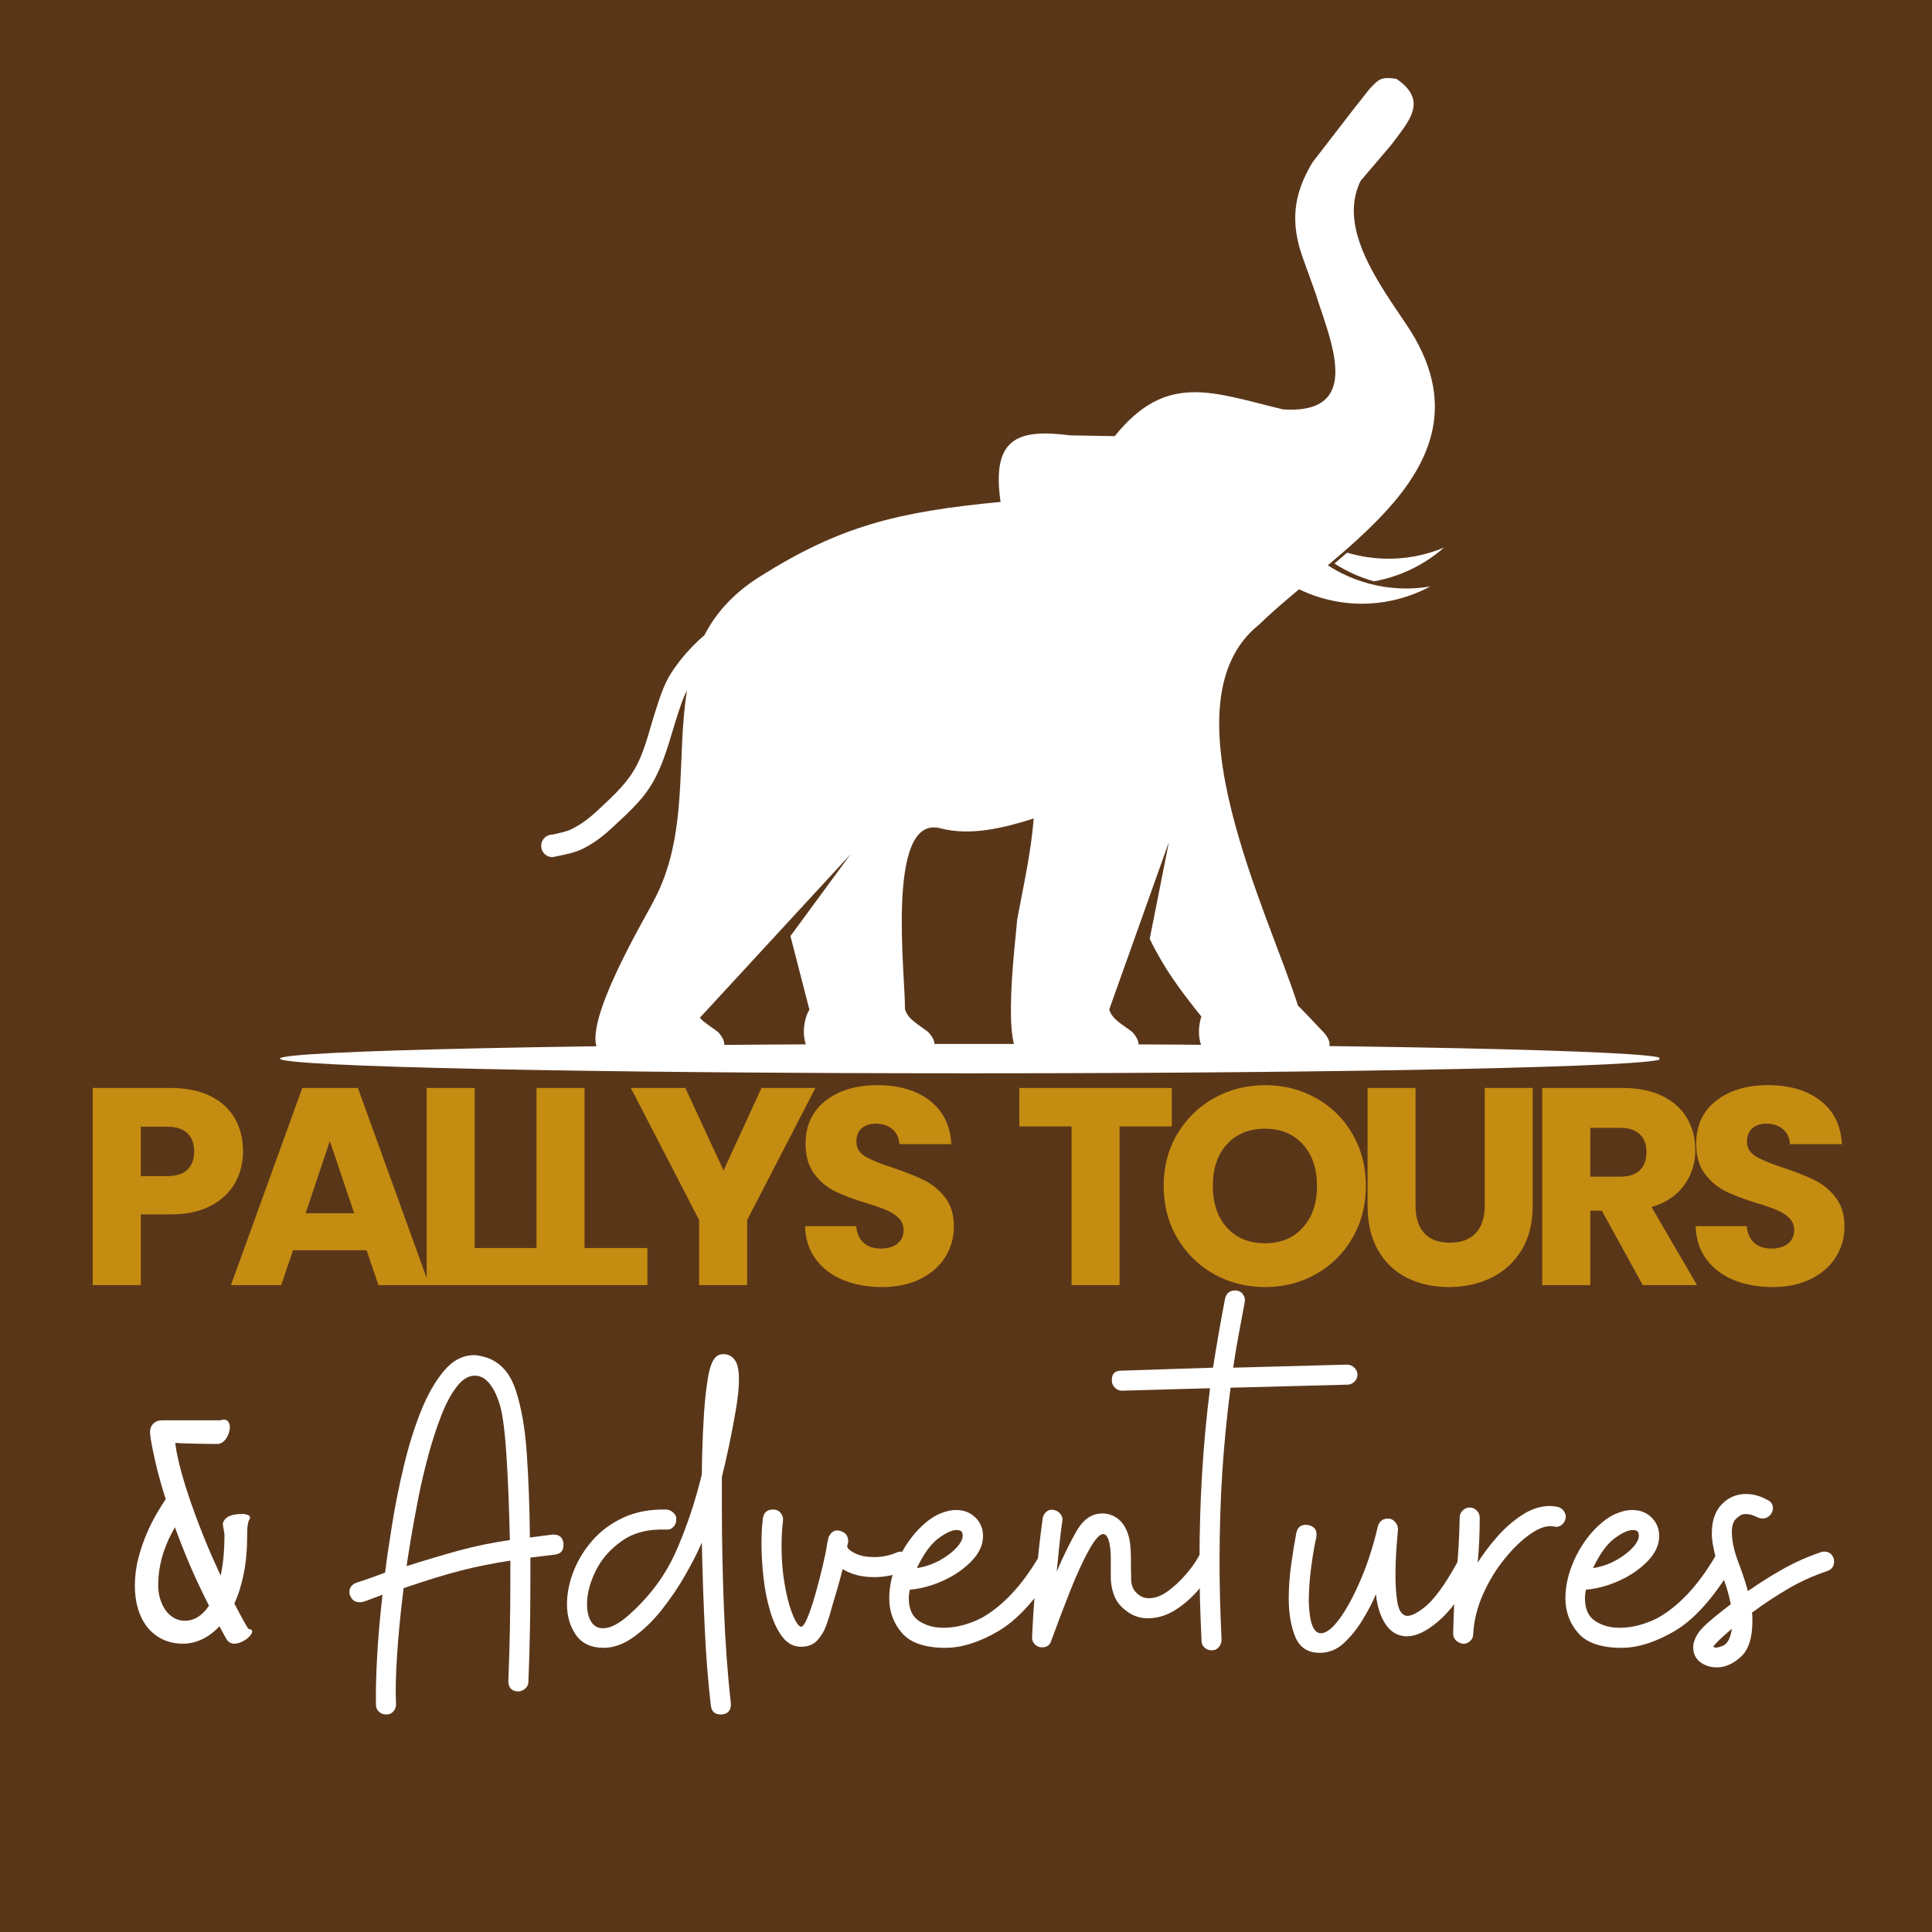 <?xml version="1.0" encoding="UTF-8"?> <svg xmlns="http://www.w3.org/2000/svg" xmlns:xlink="http://www.w3.org/1999/xlink" width="120" zoomAndPan="magnify" viewBox="0 0 375 375" height="120" preserveAspectRatio="xMidYMid meet" version="1.0"><defs><g></g><clipPath id="f36162a376"><path d="M 105 15.047 L 281 15.047 L 281 206 L 105 206 Z M 105 15.047 " clip-rule="nonzero"></path></clipPath><clipPath id="eb69674ce6"><path d="M 54.34 202.535 L 322.09 202.535 L 322.09 208.328 L 54.34 208.328 Z M 54.34 202.535 " clip-rule="nonzero"></path></clipPath><clipPath id="6bd74e8bce"><rect x="0" width="346" y="0" height="78"></rect></clipPath><clipPath id="38ea2b4afd"><path d="M 0.16 96 L 1 96 L 1 97 L 0.16 97 Z M 0.16 96 " clip-rule="nonzero"></path></clipPath><clipPath id="7a711ef533"><rect x="0" width="309" y="0" height="137"></rect></clipPath><clipPath id="43ab3a28bc"><rect x="0" width="60" y="0" height="83"></rect></clipPath></defs><rect x="-37.5" width="450" fill="#ffffff" y="-37.5" height="450" fill-opacity="1"></rect><rect x="-37.5" width="450" fill="#5a3619" y="-37.5" height="450" fill-opacity="1"></rect><g clip-path="url(#f36162a376)"><path fill="#ffffff" d="M 268.762 15.18 L 268.762 29.621 L 264.098 35.094 C 260.742 41.934 264.309 49.594 268.762 56.641 L 268.762 99.5 C 265.449 103.086 261.602 106.469 257.727 109.73 C 261.051 111.879 264.812 113.316 268.762 113.914 L 268.762 116.828 C 262.98 117.758 257.199 116.82 252.148 114.375 C 249.352 116.715 246.672 119.008 244.32 121.289 C 225.605 136.34 246.285 177.266 251.938 195.203 C 252.043 195.203 256.844 200.312 256.895 200.355 C 263.355 207.629 241.27 205.316 235.66 204.957 C 232.691 204.77 232.188 200.285 233.184 197.305 C 229.098 192.223 226.004 188.074 223.16 182.234 C 224.402 175.969 225.641 169.707 226.883 163.441 C 223.023 174.273 219.16 185.109 215.301 195.941 C 215.859 197.945 218.129 198.973 219.82 200.355 C 226.281 207.629 204.195 205.316 198.586 204.957 C 194.273 204.684 197.098 182.867 197.43 178.508 C 198.648 171.969 200.113 165.504 200.645 158.871 C 194.867 160.688 188.453 162.316 182.523 160.773 C 171.816 157.988 175.773 189.66 175.648 195.805 C 176.145 197.898 178.477 198.941 180.207 200.355 C 186.668 207.629 164.582 205.316 158.973 204.957 C 155.516 204.738 155.398 198.695 157.105 195.98 C 155.879 191.219 154.652 186.457 153.426 181.691 C 157.316 176.398 161.203 171.105 165.094 165.812 C 155.34 176.395 145.582 186.977 135.828 197.559 C 136.797 198.613 138.238 199.402 139.41 200.355 C 145.871 207.629 123.785 205.316 118.172 204.957 C 109.406 204.398 125.496 177.746 126.832 174.953 C 133.801 162.082 131.195 147.141 133.344 134.039 C 132.551 135.543 132.027 137.18 131.5 138.805 C 130.008 143.41 128.941 148.191 126.43 152.328 C 124.395 155.684 121.344 158.309 118.469 160.977 C 116.887 162.445 115.117 163.746 113.184 164.711 C 111.328 165.637 109.262 165.938 107.23 166.371 C 106.02 166.371 105.039 165.391 105.039 164.18 C 105.039 162.973 106.02 161.992 107.23 161.992 C 108.566 161.684 109.93 161.465 111.145 160.836 C 112.758 159.992 114.262 158.918 115.594 157.676 C 118.246 155.195 121.062 152.758 122.957 149.66 C 125.086 146.184 125.902 142.117 127.156 138.238 C 128.008 135.594 128.805 132.91 130.312 130.574 C 132.02 127.938 134.223 125.441 136.719 123.301 C 138.914 119.051 142.281 115.195 147.492 111.914 C 162.938 102.188 173.996 99.344 194.211 97.422 C 192.43 85.098 197.438 83.168 207.719 84.504 C 210.602 84.555 213.484 84.605 216.371 84.656 C 226.422 72.121 235.395 76.203 249.074 79.469 C 264.988 80.457 258.066 65.742 255.305 56.805 C 254.496 54.555 253.688 52.301 252.879 50.051 C 250.477 43.363 250.93 37.848 254.754 31.52 C 257.367 28.133 259.98 24.746 262.594 21.359 C 263.695 19.961 264.801 18.562 265.906 17.164 C 267.121 15.887 267.723 15.312 268.762 15.18 Z M 266.676 112.832 C 267.375 112.711 268.07 112.559 268.762 112.383 L 268.762 108.434 C 266.293 108.367 263.844 107.973 261.488 107.27 C 260.668 107.977 259.84 108.676 259.012 109.375 C 261.375 110.902 263.961 112.07 266.676 112.832 Z M 268.762 29.621 L 268.762 15.18 C 269.332 15.102 270.035 15.16 271.047 15.309 C 277.363 19.598 273.363 23.609 270.102 28.043 Z M 268.762 99.5 L 268.762 56.641 C 270.125 58.801 271.574 60.906 272.93 62.914 C 283.07 77.902 277.996 89.5 268.762 99.5 Z M 268.762 116.828 L 268.762 113.914 C 271.645 114.352 274.625 114.344 277.605 113.832 C 276.285 114.543 274.891 115.152 273.43 115.656 C 271.883 116.188 270.324 116.574 268.762 116.828 Z M 268.762 112.383 C 271.469 111.688 274.121 110.566 276.621 109.008 C 277.934 108.188 279.152 107.277 280.277 106.289 C 276.559 107.848 272.633 108.543 268.762 108.434 L 268.762 112.383 " fill-opacity="1" fill-rule="evenodd"></path></g><g clip-path="url(#eb69674ce6)"><path fill="#ffffff" d="M 188.383 208.328 C 262.207 208.328 322.422 207.047 322.422 205.477 C 322.422 203.902 262.207 202.625 188.383 202.625 C 114.555 202.625 54.34 203.902 54.34 205.477 C 54.34 207.047 114.555 208.328 188.383 208.328 " fill-opacity="1" fill-rule="evenodd"></path></g><g transform="matrix(1, 0, 0, 1, 14, 192)"><g clip-path="url(#6bd74e8bce)"><g fill="#c48c11" fill-opacity="1"><g transform="translate(0.628, 57.441)"><g><path d="M 32.547 -25.953 C 32.547 -23.734 32.035 -21.707 31.016 -19.875 C 30.004 -18.039 28.441 -16.555 26.328 -15.422 C 24.223 -14.297 21.609 -13.734 18.484 -13.734 L 12.703 -13.734 L 12.703 0 L 3.375 0 L 3.375 -38.266 L 18.484 -38.266 C 21.535 -38.266 24.113 -37.738 26.219 -36.688 C 28.332 -35.633 29.914 -34.18 30.969 -32.328 C 32.02 -30.473 32.547 -28.348 32.547 -25.953 Z M 17.766 -21.156 C 19.547 -21.156 20.875 -21.57 21.75 -22.406 C 22.625 -23.238 23.062 -24.422 23.062 -25.953 C 23.062 -27.473 22.625 -28.648 21.75 -29.484 C 20.875 -30.328 19.547 -30.75 17.766 -30.75 L 12.703 -30.75 L 12.703 -21.156 Z M 17.766 -21.156 "></path></g></g></g><g fill="#c48c11" fill-opacity="1"><g transform="translate(29.955, 57.441)"><g><path d="M 27.203 -6.766 L 12.922 -6.766 L 10.625 0 L 0.875 0 L 14.719 -38.266 L 25.516 -38.266 L 39.359 0 L 29.5 0 Z M 24.797 -13.953 L 20.062 -27.969 L 15.375 -13.953 Z M 24.797 -13.953 "></path></g></g></g><g fill="#c48c11" fill-opacity="1"><g transform="translate(65.442, 57.441)"><g><path d="M 12.703 -7.203 L 24.906 -7.203 L 24.906 0 L 3.375 0 L 3.375 -38.266 L 12.703 -38.266 Z M 12.703 -7.203 "></path></g></g></g><g fill="#c48c11" fill-opacity="1"><g transform="translate(86.756, 57.441)"><g><path d="M 12.703 -7.203 L 24.906 -7.203 L 24.906 0 L 3.375 0 L 3.375 -38.266 L 12.703 -38.266 Z M 12.703 -7.203 "></path></g></g></g><g fill="#c48c11" fill-opacity="1"><g transform="translate(108.07, 57.441)"><g><path d="M 36.203 -38.266 L 22.953 -12.641 L 22.953 0 L 13.625 0 L 13.625 -12.641 L 0.375 -38.266 L 10.953 -38.266 L 18.375 -22.25 L 25.734 -38.266 Z M 36.203 -38.266 "></path></g></g></g><g fill="#c48c11" fill-opacity="1"><g transform="translate(139.959, 57.441)"><g><path d="M 17.234 0.375 C 14.43 0.375 11.922 -0.078 9.703 -0.984 C 7.484 -1.891 5.711 -3.234 4.391 -5.016 C 3.066 -6.797 2.367 -8.941 2.297 -11.453 L 12.219 -11.453 C 12.352 -10.035 12.836 -8.953 13.672 -8.203 C 14.516 -7.461 15.609 -7.094 16.953 -7.094 C 18.336 -7.094 19.426 -7.41 20.219 -8.047 C 21.02 -8.68 21.422 -9.562 21.422 -10.688 C 21.422 -11.633 21.102 -12.414 20.469 -13.031 C 19.832 -13.645 19.051 -14.148 18.125 -14.547 C 17.195 -14.953 15.879 -15.41 14.172 -15.922 C 11.703 -16.68 9.688 -17.441 8.125 -18.203 C 6.562 -18.973 5.219 -20.102 4.094 -21.594 C 2.969 -23.082 2.406 -25.023 2.406 -27.422 C 2.406 -30.984 3.691 -33.77 6.266 -35.781 C 8.848 -37.801 12.211 -38.812 16.359 -38.812 C 20.566 -38.812 23.961 -37.801 26.547 -35.781 C 29.129 -33.77 30.508 -30.961 30.688 -27.359 L 20.609 -27.359 C 20.535 -28.598 20.078 -29.57 19.234 -30.281 C 18.398 -30.988 17.332 -31.344 16.031 -31.344 C 14.906 -31.344 13.992 -31.039 13.297 -30.438 C 12.609 -29.844 12.266 -28.984 12.266 -27.859 C 12.266 -26.617 12.844 -25.656 14 -24.969 C 15.164 -24.281 16.988 -23.535 19.469 -22.734 C 21.938 -21.898 23.941 -21.098 25.484 -20.328 C 27.023 -19.566 28.359 -18.457 29.484 -17 C 30.617 -15.551 31.188 -13.68 31.188 -11.391 C 31.188 -9.211 30.629 -7.234 29.516 -5.453 C 28.41 -3.672 26.801 -2.254 24.688 -1.203 C 22.582 -0.148 20.098 0.375 17.234 0.375 Z M 17.234 0.375 "></path></g></g></g><g fill="#c48c11" fill-opacity="1"><g transform="translate(168.804, 57.441)"><g></g></g></g><g fill="#c48c11" fill-opacity="1"><g transform="translate(175.672, 57.441)"><g></g></g></g><g fill="#c48c11" fill-opacity="1"><g transform="translate(182.541, 57.441)"><g><path d="M 30.906 -38.266 L 30.906 -30.797 L 20.766 -30.797 L 20.766 0 L 11.453 0 L 11.453 -30.797 L 1.312 -30.797 L 1.312 -38.266 Z M 30.906 -38.266 "></path></g></g></g><g fill="#c48c11" fill-opacity="1"><g transform="translate(210.069, 57.441)"><g><path d="M 21.484 0.375 C 17.879 0.375 14.578 -0.457 11.578 -2.125 C 8.586 -3.801 6.207 -6.133 4.438 -9.125 C 2.676 -12.125 1.797 -15.5 1.797 -19.25 C 1.797 -22.988 2.676 -26.348 4.438 -29.328 C 6.207 -32.305 8.586 -34.629 11.578 -36.297 C 14.578 -37.973 17.879 -38.812 21.484 -38.812 C 25.078 -38.812 28.375 -37.973 31.375 -36.297 C 34.375 -34.629 36.734 -32.305 38.453 -29.328 C 40.18 -26.348 41.047 -22.988 41.047 -19.25 C 41.047 -15.5 40.172 -12.125 38.422 -9.125 C 36.68 -6.133 34.32 -3.801 31.344 -2.125 C 28.363 -0.457 25.078 0.375 21.484 0.375 Z M 21.484 -8.125 C 24.535 -8.125 26.977 -9.141 28.812 -11.172 C 30.645 -13.211 31.562 -15.906 31.562 -19.25 C 31.562 -22.625 30.645 -25.316 28.812 -27.328 C 26.977 -29.348 24.535 -30.359 21.484 -30.359 C 18.391 -30.359 15.926 -29.359 14.094 -27.359 C 12.258 -25.367 11.344 -22.664 11.344 -19.25 C 11.344 -15.863 12.258 -13.16 14.094 -11.141 C 15.926 -9.129 18.391 -8.125 21.484 -8.125 Z M 21.484 -8.125 "></path></g></g></g><g fill="#c48c11" fill-opacity="1"><g transform="translate(248.228, 57.441)"><g><path d="M 12.531 -38.266 L 12.531 -15.375 C 12.531 -13.082 13.094 -11.316 14.219 -10.078 C 15.352 -8.848 17.008 -8.234 19.188 -8.234 C 21.363 -8.234 23.035 -8.848 24.203 -10.078 C 25.367 -11.316 25.953 -13.082 25.953 -15.375 L 25.953 -38.266 L 35.266 -38.266 L 35.266 -15.422 C 35.266 -12.004 34.535 -9.113 33.078 -6.75 C 31.629 -4.395 29.676 -2.617 27.219 -1.422 C 24.77 -0.223 22.039 0.375 19.031 0.375 C 16.008 0.375 13.305 -0.211 10.922 -1.391 C 8.547 -2.566 6.664 -4.344 5.281 -6.719 C 3.906 -9.102 3.219 -12.004 3.219 -15.422 L 3.219 -38.266 Z M 12.531 -38.266 "></path></g></g></g><g fill="#c48c11" fill-opacity="1"><g transform="translate(281.97, 57.441)"><g><path d="M 22.891 0 L 14.938 -14.453 L 12.703 -14.453 L 12.703 0 L 3.375 0 L 3.375 -38.266 L 19.031 -38.266 C 22.039 -38.266 24.609 -37.738 26.734 -36.688 C 28.859 -35.633 30.445 -34.191 31.5 -32.359 C 32.562 -30.523 33.094 -28.477 33.094 -26.219 C 33.094 -23.676 32.375 -21.406 30.938 -19.406 C 29.5 -17.406 27.383 -15.988 24.594 -15.156 L 33.422 0 Z M 12.703 -21.047 L 18.484 -21.047 C 20.191 -21.047 21.473 -21.461 22.328 -22.297 C 23.18 -23.129 23.609 -24.312 23.609 -25.844 C 23.609 -27.289 23.18 -28.43 22.328 -29.266 C 21.473 -30.109 20.191 -30.531 18.484 -30.531 L 12.703 -30.531 Z M 12.703 -21.047 "></path></g></g></g><g fill="#c48c11" fill-opacity="1"><g transform="translate(312.824, 57.441)"><g><path d="M 17.234 0.375 C 14.43 0.375 11.922 -0.078 9.703 -0.984 C 7.484 -1.891 5.711 -3.234 4.391 -5.016 C 3.066 -6.797 2.367 -8.941 2.297 -11.453 L 12.219 -11.453 C 12.352 -10.035 12.836 -8.953 13.672 -8.203 C 14.516 -7.461 15.609 -7.094 16.953 -7.094 C 18.336 -7.094 19.426 -7.41 20.219 -8.047 C 21.02 -8.68 21.422 -9.562 21.422 -10.688 C 21.422 -11.633 21.102 -12.414 20.469 -13.031 C 19.832 -13.645 19.051 -14.148 18.125 -14.547 C 17.195 -14.953 15.879 -15.41 14.172 -15.922 C 11.703 -16.68 9.688 -17.441 8.125 -18.203 C 6.562 -18.973 5.219 -20.102 4.094 -21.594 C 2.969 -23.082 2.406 -25.023 2.406 -27.422 C 2.406 -30.984 3.691 -33.77 6.266 -35.781 C 8.848 -37.801 12.211 -38.812 16.359 -38.812 C 20.566 -38.812 23.961 -37.801 26.547 -35.781 C 29.129 -33.77 30.508 -30.961 30.688 -27.359 L 20.609 -27.359 C 20.535 -28.598 20.078 -29.57 19.234 -30.281 C 18.398 -30.988 17.332 -31.344 16.031 -31.344 C 14.906 -31.344 13.992 -31.039 13.297 -30.438 C 12.609 -29.844 12.266 -28.984 12.266 -27.859 C 12.266 -26.617 12.844 -25.656 14 -24.969 C 15.164 -24.281 16.988 -23.535 19.469 -22.734 C 21.938 -21.898 23.941 -21.098 25.484 -20.328 C 27.023 -19.566 28.359 -18.457 29.484 -17 C 30.617 -15.551 31.188 -13.68 31.188 -11.391 C 31.188 -9.211 30.629 -7.234 29.516 -5.453 C 28.41 -3.672 26.801 -2.254 24.688 -1.203 C 22.582 -0.148 20.098 0.375 17.234 0.375 Z M 17.234 0.375 "></path></g></g></g></g></g><g transform="matrix(1, 0, 0, 1, 50, 236)"><g clip-path="url(#7a711ef533)"><g clip-path="url(#38ea2b4afd)"><g fill="#ffffff" fill-opacity="1"><g transform="translate(0.305, 96.778)"><g></g></g></g></g><g fill="#ffffff" fill-opacity="1"><g transform="translate(19.777, 96.778)"><g><path d="M 5.25 0 L 5.156 0 C 4.633 0 4.176 -0.176 3.781 -0.531 C 3.395 -0.883 3.203 -1.32 3.203 -1.844 C 3.141 -4.176 3.207 -7.207 3.406 -10.938 C 3.602 -14.664 3.957 -18.77 4.469 -23.25 C 2.914 -22.664 1.879 -22.273 1.359 -22.078 C 0.836 -21.891 0.484 -21.797 0.297 -21.797 L 0 -21.797 C -0.906 -21.797 -1.52 -22.25 -1.844 -23.156 C -1.914 -23.219 -1.953 -23.41 -1.953 -23.734 C -1.953 -24.641 -1.492 -25.254 -0.578 -25.578 C 0.453 -25.91 1.422 -26.238 2.328 -26.562 C 3.242 -26.883 4.125 -27.207 4.969 -27.531 C 5.289 -30.125 5.742 -33.234 6.328 -36.859 C 6.91 -40.492 7.656 -44.223 8.562 -48.047 C 9.469 -51.879 10.566 -55.43 11.859 -58.703 C 13.16 -61.984 14.672 -64.645 16.391 -66.688 C 18.109 -68.727 20.07 -69.75 22.281 -69.75 C 22.801 -69.75 23.609 -69.586 24.703 -69.266 C 27.367 -68.359 29.25 -66.234 30.344 -62.891 C 31.445 -59.547 32.16 -55.41 32.484 -50.484 C 32.816 -45.555 33.016 -40.176 33.078 -34.344 L 37.453 -34.922 L 37.641 -34.922 C 38.816 -34.922 39.469 -34.336 39.594 -33.172 L 39.594 -32.875 C 39.594 -31.781 39.039 -31.164 37.938 -31.031 L 33.172 -30.453 L 33.172 -26.172 C 33.172 -22.797 33.141 -19.438 33.078 -16.094 C 33.016 -12.758 32.914 -9.504 32.781 -6.328 C 32.781 -5.805 32.566 -5.363 32.141 -5 C 31.723 -4.645 31.254 -4.469 30.734 -4.469 C 29.504 -4.539 28.891 -5.223 28.891 -6.516 C 29.023 -9.754 29.125 -12.992 29.188 -16.234 C 29.25 -19.484 29.281 -22.695 29.281 -25.875 L 29.281 -29.859 C 25.906 -29.348 22.691 -28.703 19.641 -27.922 C 16.598 -27.141 12.906 -26.004 8.562 -24.516 C 7.977 -19.848 7.555 -15.535 7.297 -11.578 C 7.035 -7.617 6.969 -4.41 7.094 -1.953 C 7.094 -1.43 6.914 -0.973 6.562 -0.578 C 6.207 -0.191 5.77 0 5.25 0 Z M 9.141 -28.797 C 13.035 -30.023 16.473 -31.047 19.453 -31.859 C 22.441 -32.672 25.688 -33.336 29.188 -33.859 C 29.051 -39.953 28.836 -45.316 28.547 -49.953 C 28.254 -54.586 27.852 -57.848 27.344 -59.734 C 26.82 -61.609 26.141 -63.082 25.297 -64.156 C 24.453 -65.227 23.477 -65.766 22.375 -65.766 C 21.145 -65.766 19.977 -65.051 18.875 -63.625 C 17.77 -62.195 16.766 -60.316 15.859 -57.984 C 14.953 -55.648 14.125 -53.102 13.375 -50.344 C 12.625 -47.582 11.973 -44.805 11.422 -42.016 C 10.879 -39.234 10.41 -36.676 10.016 -34.344 C 9.629 -32.008 9.336 -30.16 9.141 -28.797 Z M 9.141 -28.797 "></path></g></g></g><g fill="#ffffff" fill-opacity="1"><g transform="translate(61.318, 96.778)"><g><path d="M 28.797 0 L 28.594 0 C 27.426 0 26.781 -0.582 26.656 -1.75 C 26.133 -6.156 25.742 -11.066 25.484 -16.484 C 25.223 -21.898 25.031 -27.531 24.906 -33.375 C 24.125 -31.551 23.066 -29.473 21.734 -27.141 C 20.41 -24.805 18.891 -22.551 17.172 -20.375 C 15.453 -18.207 13.617 -16.426 11.672 -15.031 C 9.723 -13.633 7.781 -12.938 5.844 -12.938 C 3.438 -12.938 1.648 -13.766 0.484 -15.422 C -0.68 -17.078 -1.266 -19.07 -1.266 -21.406 C -1.266 -23.477 -0.844 -25.598 0 -27.766 C 0.844 -29.941 2.07 -31.953 3.688 -33.797 C 5.312 -35.648 7.32 -37.129 9.719 -38.234 C 12.125 -39.336 14.914 -39.852 18.094 -39.781 C 18.613 -39.719 19.066 -39.488 19.453 -39.094 C 19.848 -38.707 20.008 -38.258 19.938 -37.75 C 19.938 -37.227 19.742 -36.77 19.359 -36.375 C 18.973 -35.988 18.52 -35.828 18 -35.891 C 14.5 -36.023 11.613 -35.281 9.344 -33.656 C 7.07 -32.039 5.383 -30.098 4.281 -27.828 C 3.176 -25.555 2.625 -23.414 2.625 -21.406 C 2.625 -20.039 2.883 -18.922 3.406 -18.047 C 3.926 -17.172 4.703 -16.734 5.734 -16.734 C 7.16 -16.734 8.848 -17.609 10.797 -19.359 C 14.879 -22.992 17.941 -27.16 19.984 -31.859 C 22.035 -36.555 23.676 -41.469 24.906 -46.594 C 24.906 -47.57 24.938 -49.16 25 -51.359 C 25.062 -53.566 25.172 -55.914 25.328 -58.406 C 25.492 -60.906 25.738 -63.16 26.062 -65.172 C 26.395 -67.18 26.852 -68.516 27.438 -69.172 C 27.82 -69.68 28.375 -69.938 29.094 -69.938 C 30 -69.938 30.711 -69.582 31.234 -68.875 C 31.816 -68.227 32.109 -66.93 32.109 -64.984 C 32.109 -63.43 31.91 -61.5 31.516 -59.188 C 31.129 -56.883 30.691 -54.566 30.203 -52.234 C 29.711 -49.898 29.242 -47.859 28.797 -46.109 L 28.797 -40.281 C 28.797 -34.051 28.926 -27.562 29.188 -20.812 C 29.445 -14.07 29.898 -7.848 30.547 -2.141 L 30.547 -1.953 C 30.547 -0.773 29.961 -0.125 28.797 0 Z M 28.797 0 "></path></g></g></g><g fill="#ffffff" fill-opacity="1"><g transform="translate(96.633, 96.778)"><g><path d="M 8.859 -13.141 C 7.43 -13.141 6.227 -13.77 5.25 -15.031 C 4.281 -16.289 3.488 -17.941 2.875 -19.984 C 2.258 -22.035 1.82 -24.227 1.562 -26.562 C 1.301 -28.895 1.172 -31.098 1.172 -33.172 C 1.172 -35.117 1.266 -36.773 1.453 -38.141 C 1.648 -39.234 2.301 -39.781 3.406 -39.781 C 4.051 -39.781 4.551 -39.551 4.906 -39.094 C 5.27 -38.645 5.414 -38.129 5.344 -37.547 C 5.156 -35.992 5.062 -34.375 5.062 -32.688 C 5.062 -30.156 5.254 -27.738 5.641 -25.438 C 6.023 -23.133 6.508 -21.219 7.094 -19.688 C 7.688 -18.164 8.238 -17.281 8.75 -17.031 C 9.145 -16.957 9.598 -17.551 10.109 -18.812 C 10.629 -20.082 11.148 -21.641 11.672 -23.484 C 12.191 -25.336 12.66 -27.156 13.078 -28.938 C 13.504 -30.719 13.781 -32.098 13.906 -33.078 L 14.203 -34.438 C 14.723 -35.539 15.5 -35.93 16.531 -35.609 C 17.113 -35.41 17.504 -35.133 17.703 -34.781 C 17.898 -34.426 18 -34.051 18 -33.656 C 18 -33.395 17.961 -33.18 17.891 -33.016 C 17.828 -32.859 17.797 -32.719 17.797 -32.594 C 17.93 -32.133 18.484 -31.676 19.453 -31.219 C 20.43 -30.77 21.633 -30.547 23.062 -30.547 C 24.613 -30.547 26.133 -30.867 27.625 -31.516 C 27.688 -31.578 27.914 -31.609 28.312 -31.609 C 29.281 -31.609 29.895 -31.223 30.156 -30.453 C 30.289 -29.93 30.359 -29.672 30.359 -29.672 C 30.359 -28.766 29.938 -28.18 29.094 -27.922 C 27.145 -27.078 25.133 -26.656 23.062 -26.656 C 20.656 -26.656 18.609 -27.176 16.922 -28.219 C 16.598 -26.914 16.273 -25.711 15.953 -24.609 C 15.629 -23.504 15.273 -22.305 14.891 -21.016 C 14.629 -19.973 14.285 -18.836 13.859 -17.609 C 13.441 -16.379 12.844 -15.328 12.062 -14.453 C 11.281 -13.578 10.211 -13.141 8.859 -13.141 Z M 8.859 -13.141 "></path></g></g></g><g fill="#ffffff" fill-opacity="1"><g transform="translate(123.29, 96.778)"><g><path d="M 10.219 -12.938 C 6.258 -12.938 3.453 -13.891 1.797 -15.797 C 0.141 -17.711 -0.688 -19.969 -0.688 -22.562 C -0.688 -24.969 -0.117 -27.43 1.016 -29.953 C 2.148 -32.484 3.66 -34.66 5.547 -36.484 C 6.773 -37.648 7.957 -38.473 9.094 -38.953 C 10.227 -39.441 11.281 -39.688 12.25 -39.688 C 13.812 -39.688 15.078 -39.195 16.047 -38.219 C 17.023 -37.25 17.516 -36.051 17.516 -34.625 C 17.516 -32.945 16.785 -31.344 15.328 -29.812 C 13.867 -28.289 12.051 -27.023 9.875 -26.016 C 7.695 -25.016 5.508 -24.414 3.312 -24.219 C 3.238 -23.895 3.188 -23.602 3.156 -23.344 C 3.125 -23.082 3.109 -22.82 3.109 -22.562 C 3.109 -20.488 3.77 -19.016 5.094 -18.141 C 6.426 -17.266 8.004 -16.828 9.828 -16.828 C 11.117 -16.828 12.41 -17.004 13.703 -17.359 C 15.004 -17.723 16.207 -18.195 17.312 -18.781 C 19.258 -19.875 21.156 -21.395 23 -23.344 C 24.852 -25.289 26.625 -27.691 28.312 -30.547 C 28.695 -31.129 29.25 -31.422 29.969 -31.422 C 30.352 -31.422 30.676 -31.32 30.938 -31.125 C 31.582 -30.863 31.906 -30.312 31.906 -29.469 C 31.906 -29.145 31.805 -28.82 31.609 -28.5 C 27.984 -22.531 24.305 -18.441 20.578 -16.234 C 16.848 -14.035 13.395 -12.938 10.219 -12.938 Z M 4.672 -28.406 C 6.285 -28.664 7.789 -29.18 9.188 -29.953 C 10.582 -30.734 11.703 -31.609 12.547 -32.578 C 13.391 -33.555 13.711 -34.406 13.516 -35.125 C 13.453 -35.57 13.066 -35.797 12.359 -35.797 C 11.453 -35.797 10.266 -35.242 8.797 -34.141 C 7.336 -33.035 5.961 -31.125 4.672 -28.406 Z M 4.672 -28.406 "></path></g></g></g><g fill="#ffffff" fill-opacity="1"><g transform="translate(150.336, 96.778)"><g><path d="M 1.953 -13.031 C 1.359 -13.031 0.867 -13.238 0.484 -13.656 C 0.098 -14.082 -0.062 -14.555 0 -15.078 C 0.125 -18.191 0.363 -21.852 0.719 -26.062 C 1.082 -30.281 1.523 -34.27 2.047 -38.031 C 2.109 -38.551 2.348 -38.988 2.766 -39.344 C 3.191 -39.707 3.664 -39.82 4.188 -39.688 C 4.707 -39.625 5.145 -39.363 5.5 -38.906 C 5.852 -38.457 5.969 -37.973 5.844 -37.453 C 5.645 -36.086 5.461 -34.594 5.297 -32.969 C 5.141 -31.352 4.961 -29.602 4.766 -27.719 C 6.066 -30.77 7.363 -33.414 8.656 -35.656 C 9.957 -37.895 11.613 -39.016 13.625 -39.016 C 14.656 -39.016 15.594 -38.723 16.438 -38.141 C 17.281 -37.555 17.93 -36.711 18.391 -35.609 C 18.711 -34.828 18.922 -34.016 19.016 -33.172 C 19.117 -32.328 19.172 -31.484 19.172 -30.641 C 19.172 -29.023 19.188 -27.535 19.219 -26.172 C 19.25 -24.805 19.816 -23.77 20.922 -23.062 C 21.43 -22.727 22.016 -22.562 22.672 -22.562 C 23.836 -22.562 25.035 -23 26.266 -23.875 C 27.492 -24.758 28.645 -25.816 29.719 -27.047 C 30.789 -28.273 31.617 -29.41 32.203 -30.453 C 32.461 -31.098 32.977 -31.422 33.75 -31.422 C 34.207 -31.422 34.566 -31.32 34.828 -31.125 C 35.473 -30.863 35.797 -30.312 35.797 -29.469 C 35.797 -29.145 35.695 -28.82 35.5 -28.5 C 34.531 -26.945 33.363 -25.406 32 -23.875 C 30.645 -22.352 29.156 -21.102 27.531 -20.125 C 25.906 -19.156 24.219 -18.672 22.469 -18.672 C 21.102 -18.672 19.875 -19.031 18.781 -19.75 C 17.414 -20.656 16.488 -21.707 16 -22.906 C 15.508 -24.102 15.266 -25.383 15.266 -26.75 C 15.266 -28.113 15.266 -29.379 15.266 -30.547 C 15.266 -31.91 15.102 -33.078 14.781 -34.047 C 14.52 -34.691 14.195 -35.016 13.812 -35.016 C 13.102 -35.016 12.18 -33.992 11.047 -31.953 C 9.91 -29.91 8.707 -27.301 7.438 -24.125 C 6.176 -20.945 4.93 -17.672 3.703 -14.297 C 3.441 -13.453 2.859 -13.031 1.953 -13.031 Z M 1.953 -13.031 "></path></g></g></g><g fill="#ffffff" fill-opacity="1"><g transform="translate(181.37, 96.778)"><g><path d="M 3.891 -12.453 L 3.797 -12.453 C 3.273 -12.453 2.816 -12.629 2.422 -12.984 C 2.035 -13.336 1.844 -13.773 1.844 -14.297 C 1.719 -17.023 1.617 -19.672 1.547 -22.234 C 1.484 -24.797 1.453 -27.336 1.453 -29.859 C 1.453 -41.473 2.133 -52.629 3.5 -63.328 L -13.625 -62.844 C -14.133 -62.844 -14.582 -63.035 -14.969 -63.422 C -15.363 -63.816 -15.562 -64.273 -15.562 -64.797 L -15.562 -64.984 C -15.562 -66.148 -14.945 -66.734 -13.719 -66.734 L 4.078 -67.312 C 4.797 -71.914 5.578 -76.395 6.422 -80.75 C 6.68 -81.781 7.328 -82.297 8.359 -82.297 C 9.016 -82.297 9.52 -82.051 9.875 -81.562 C 10.227 -81.082 10.344 -80.551 10.219 -79.969 C 9.82 -77.895 9.43 -75.801 9.047 -73.688 C 8.66 -71.582 8.305 -69.457 7.984 -67.312 L 30.062 -67.906 C 30.645 -67.906 31.129 -67.707 31.516 -67.312 C 31.91 -66.926 32.109 -66.473 32.109 -65.953 C 32.109 -65.43 31.91 -64.977 31.516 -64.594 C 31.129 -64.207 30.676 -64.016 30.156 -64.016 L 7.484 -63.422 C 6.773 -58.047 6.238 -52.582 5.875 -47.031 C 5.52 -41.488 5.344 -35.766 5.344 -29.859 C 5.344 -27.398 5.375 -24.891 5.438 -22.328 C 5.508 -19.766 5.609 -17.156 5.734 -14.5 C 5.734 -13.977 5.555 -13.504 5.203 -13.078 C 4.848 -12.66 4.41 -12.453 3.891 -12.453 Z M 3.891 -12.453 "></path></g></g></g><g fill="#ffffff" fill-opacity="1"><g transform="translate(199.66, 96.778)"><g><path d="M 6.516 -11.969 C 4.18 -11.969 2.594 -13.004 1.75 -15.078 C 0.906 -17.148 0.484 -19.613 0.484 -22.469 C 0.484 -24.676 0.645 -26.914 0.969 -29.188 C 1.289 -31.457 1.617 -33.469 1.953 -35.219 C 2.203 -36.445 2.977 -36.961 4.281 -36.766 C 5.508 -36.516 6.031 -35.738 5.844 -34.438 C 5.508 -33.008 5.18 -31.113 4.859 -28.75 C 4.535 -26.383 4.375 -24.066 4.375 -21.797 C 4.508 -17.773 5.289 -15.766 6.719 -15.766 C 7.75 -15.766 8.945 -16.688 10.312 -18.531 C 11.676 -20.375 13.035 -22.867 14.391 -26.016 C 15.754 -29.16 16.891 -32.68 17.797 -36.578 C 18.117 -37.547 18.77 -38.031 19.75 -38.031 C 20.27 -38.031 20.723 -37.816 21.109 -37.391 C 21.492 -36.973 21.688 -36.508 21.688 -36 C 21.625 -35.281 21.523 -34.047 21.391 -32.297 C 21.266 -30.547 21.203 -28.727 21.203 -26.844 C 21.203 -25.031 21.316 -23.395 21.547 -21.938 C 21.773 -20.477 22.242 -19.586 22.953 -19.266 C 23.734 -18.867 25.031 -19.383 26.844 -20.812 C 28.664 -22.238 30.773 -25.125 33.172 -29.469 C 33.43 -30.125 33.984 -30.453 34.828 -30.453 C 35.211 -30.453 35.535 -30.383 35.797 -30.25 C 36.441 -29.863 36.766 -29.281 36.766 -28.5 C 36.766 -28.113 36.703 -27.789 36.578 -27.531 C 34.109 -23.125 31.738 -19.961 29.469 -18.047 C 27.207 -16.129 25.195 -15.172 23.438 -15.172 C 21.758 -15.172 20.398 -15.914 19.359 -17.406 C 18.316 -18.906 17.664 -20.883 17.406 -23.344 C 16.758 -21.789 15.898 -20.141 14.828 -18.391 C 13.766 -16.641 12.551 -15.129 11.188 -13.859 C 9.82 -12.598 8.266 -11.969 6.516 -11.969 Z M 6.516 -11.969 "></path></g></g></g><g fill="#ffffff" fill-opacity="1"><g transform="translate(232.057, 96.778)"><g><path d="M 1.953 -13.719 C 1.43 -13.781 0.973 -13.988 0.578 -14.344 C 0.191 -14.707 0 -15.145 0 -15.656 C 0.062 -19.488 0.27 -23.285 0.625 -27.047 C 0.988 -30.805 1.203 -34.535 1.266 -38.234 C 1.266 -38.754 1.457 -39.207 1.844 -39.594 C 2.238 -39.977 2.691 -40.172 3.203 -40.172 C 3.723 -40.172 4.176 -39.977 4.562 -39.594 C 4.957 -39.207 5.156 -38.754 5.156 -38.234 C 5.156 -36.742 5.125 -35.266 5.062 -33.797 C 5 -32.336 4.898 -30.895 4.766 -29.469 C 5.734 -31.031 6.961 -32.672 8.453 -34.391 C 9.953 -36.109 11.594 -37.551 13.375 -38.719 C 15.156 -39.883 16.957 -40.469 18.781 -40.469 C 18.969 -40.469 19.191 -40.453 19.453 -40.422 C 19.711 -40.391 20.004 -40.344 20.328 -40.281 C 20.848 -40.145 21.254 -39.848 21.547 -39.391 C 21.836 -38.941 21.922 -38.457 21.797 -37.938 C 21.66 -37.414 21.379 -37.008 20.953 -36.719 C 20.535 -36.426 20.066 -36.348 19.547 -36.484 C 18.316 -36.742 16.844 -36.289 15.125 -35.125 C 13.406 -33.957 11.703 -32.332 10.016 -30.25 C 8.328 -28.176 6.914 -25.859 5.781 -23.297 C 4.645 -20.734 4.016 -18.156 3.891 -15.562 C 3.891 -15.039 3.691 -14.602 3.297 -14.25 C 2.91 -13.895 2.461 -13.719 1.953 -13.719 Z M 1.953 -13.719 "></path></g></g></g><g fill="#ffffff" fill-opacity="1"><g transform="translate(254.53, 96.778)"><g><path d="M 10.219 -12.938 C 6.258 -12.938 3.453 -13.891 1.797 -15.797 C 0.141 -17.711 -0.688 -19.969 -0.688 -22.562 C -0.688 -24.969 -0.117 -27.43 1.016 -29.953 C 2.148 -32.484 3.66 -34.66 5.547 -36.484 C 6.773 -37.648 7.957 -38.473 9.094 -38.953 C 10.227 -39.441 11.281 -39.688 12.25 -39.688 C 13.812 -39.688 15.078 -39.195 16.047 -38.219 C 17.023 -37.25 17.516 -36.051 17.516 -34.625 C 17.516 -32.945 16.785 -31.344 15.328 -29.812 C 13.867 -28.289 12.051 -27.023 9.875 -26.016 C 7.695 -25.016 5.508 -24.414 3.312 -24.219 C 3.238 -23.895 3.188 -23.602 3.156 -23.344 C 3.125 -23.082 3.109 -22.82 3.109 -22.562 C 3.109 -20.488 3.77 -19.016 5.094 -18.141 C 6.426 -17.266 8.004 -16.828 9.828 -16.828 C 11.117 -16.828 12.41 -17.004 13.703 -17.359 C 15.004 -17.723 16.207 -18.195 17.312 -18.781 C 19.258 -19.875 21.156 -21.395 23 -23.344 C 24.852 -25.289 26.625 -27.691 28.312 -30.547 C 28.695 -31.129 29.25 -31.422 29.969 -31.422 C 30.352 -31.422 30.676 -31.32 30.938 -31.125 C 31.582 -30.863 31.906 -30.312 31.906 -29.469 C 31.906 -29.145 31.805 -28.82 31.609 -28.5 C 27.984 -22.531 24.305 -18.441 20.578 -16.234 C 16.848 -14.035 13.395 -12.938 10.219 -12.938 Z M 4.672 -28.406 C 6.285 -28.664 7.789 -29.18 9.188 -29.953 C 10.582 -30.734 11.703 -31.609 12.547 -32.578 C 13.391 -33.555 13.711 -34.406 13.516 -35.125 C 13.453 -35.57 13.066 -35.797 12.359 -35.797 C 11.453 -35.797 10.266 -35.242 8.797 -34.141 C 7.336 -33.035 5.961 -31.125 4.672 -28.406 Z M 4.672 -28.406 "></path></g></g></g><g fill="#ffffff" fill-opacity="1"><g transform="translate(281.575, 96.778)"><g><path d="M -2.625 -14.5 C -2.301 -15.406 -1.664 -16.312 -0.719 -17.219 C 0.219 -18.125 1.914 -19.52 4.375 -21.406 C 3.926 -23.602 3.328 -25.547 2.578 -27.234 C 1.828 -28.922 1.258 -30.867 0.875 -33.078 C 0.812 -33.461 0.766 -33.816 0.734 -34.141 C 0.703 -34.461 0.688 -34.789 0.688 -35.125 C 0.688 -37.582 1.332 -39.473 2.625 -40.797 C 3.926 -42.129 5.484 -42.797 7.297 -42.797 C 8.723 -42.797 10.117 -42.41 11.484 -41.641 C 12.191 -41.316 12.547 -40.766 12.547 -39.984 C 12.547 -39.66 12.445 -39.336 12.25 -39.016 C 11.801 -38.359 11.219 -38.031 10.5 -38.031 C 10.438 -38.031 10.32 -38.047 10.156 -38.078 C 10 -38.117 9.82 -38.172 9.625 -38.234 C 8.781 -38.68 8.004 -38.906 7.297 -38.906 C 6.773 -38.906 6.352 -38.773 6.031 -38.516 C 5.707 -38.266 5.477 -38.07 5.344 -37.938 C 4.832 -37.414 4.578 -36.57 4.578 -35.406 C 4.578 -33.719 4.992 -31.77 5.828 -29.562 C 6.672 -27.363 7.289 -25.488 7.688 -23.938 C 9.895 -25.488 12.148 -26.91 14.453 -28.203 C 16.754 -29.504 19.234 -30.609 21.891 -31.516 C 21.953 -31.578 22.176 -31.609 22.562 -31.609 C 23.406 -31.609 23.988 -31.191 24.312 -30.359 C 24.383 -30.285 24.422 -30.055 24.422 -29.672 C 24.422 -28.766 23.969 -28.148 23.062 -27.828 C 20.332 -26.91 17.785 -25.754 15.422 -24.359 C 13.055 -22.973 10.738 -21.438 8.469 -19.75 C 8.531 -19.551 8.562 -19.258 8.562 -18.875 L 8.562 -18.094 C 8.562 -14.852 7.812 -12.551 6.312 -11.188 C 4.82 -9.82 3.27 -9.141 1.656 -9.141 C 0.426 -9.141 -0.641 -9.477 -1.547 -10.156 C -2.461 -10.844 -2.922 -11.801 -2.922 -13.031 C -2.922 -13.551 -2.82 -14.039 -2.625 -14.5 Z M 0.969 -13.141 C 1.289 -12.879 1.906 -12.941 2.812 -13.328 C 3.727 -13.711 4.316 -14.816 4.578 -16.641 C 2.43 -14.816 1.227 -13.648 0.969 -13.141 Z M 0.969 -13.141 "></path></g></g></g></g></g><g transform="matrix(1, 0, 0, 1, 24, 260)"><g clip-path="url(#43ab3a28bc)"><g fill="#ffffff" fill-opacity="1"><g transform="translate(0.786, 57.352)"><g><path d="M 23.391 -1.203 C 23.898 -1.148 24.156 -0.973 24.156 -0.672 C 24.156 -0.461 24.047 -0.223 23.828 0.047 C 23.609 0.328 23.332 0.586 23 0.828 C 22.664 1.066 22.289 1.27 21.875 1.438 C 21.469 1.602 21.078 1.688 20.703 1.688 C 20.41 1.688 20.133 1.617 19.875 1.484 C 19.625 1.359 19.398 1.148 19.203 0.859 C 18.961 0.422 18.723 -0.004 18.484 -0.422 C 18.254 -0.848 18.031 -1.27 17.812 -1.688 C 16.75 -0.562 15.613 0.281 14.406 0.844 C 13.195 1.406 12.004 1.688 10.828 1.688 C 9.273 1.688 7.906 1.395 6.719 0.812 C 5.539 0.227 4.555 -0.566 3.766 -1.578 C 2.984 -2.586 2.391 -3.773 1.984 -5.141 C 1.586 -6.516 1.391 -7.988 1.391 -9.562 C 1.391 -11.426 1.625 -13.238 2.094 -15 C 2.562 -16.758 3.117 -18.379 3.766 -19.859 C 4.422 -21.348 5.082 -22.648 5.75 -23.766 C 6.414 -24.891 6.957 -25.75 7.375 -26.344 C 6.758 -28.289 6.254 -30.039 5.859 -31.594 C 5.473 -33.145 5.164 -34.473 4.938 -35.578 C 4.707 -36.691 4.547 -37.566 4.453 -38.203 C 4.367 -38.848 4.328 -39.219 4.328 -39.312 C 4.328 -40 4.535 -40.562 4.953 -41 C 5.367 -41.445 5.953 -41.672 6.703 -41.672 L 17.984 -41.672 C 18.109 -41.711 18.227 -41.742 18.344 -41.766 C 18.457 -41.785 18.566 -41.797 18.672 -41.797 C 19.066 -41.797 19.359 -41.648 19.547 -41.359 C 19.734 -41.078 19.828 -40.738 19.828 -40.344 C 19.828 -39.988 19.766 -39.617 19.641 -39.234 C 19.523 -38.859 19.359 -38.504 19.141 -38.172 C 18.922 -37.848 18.66 -37.582 18.359 -37.375 C 18.055 -37.176 17.719 -37.078 17.344 -37.078 C 17.031 -37.078 16.535 -37.082 15.859 -37.094 C 15.18 -37.102 14.441 -37.113 13.641 -37.125 C 12.848 -37.145 12.051 -37.164 11.25 -37.188 C 10.457 -37.207 9.785 -37.238 9.234 -37.281 C 9.348 -36.219 9.613 -34.82 10.031 -33.094 C 10.457 -31.363 11.039 -29.379 11.781 -27.141 C 12.52 -24.91 13.41 -22.473 14.453 -19.828 C 15.492 -17.191 16.691 -14.426 18.047 -11.531 C 18.535 -13.789 18.781 -16.406 18.781 -19.375 C 18.781 -19.594 18.754 -19.816 18.703 -20.047 C 18.66 -20.285 18.617 -20.523 18.578 -20.766 C 18.535 -21.004 18.504 -21.219 18.484 -21.406 C 18.473 -21.602 18.492 -21.773 18.547 -21.922 C 18.672 -22.211 18.852 -22.461 19.094 -22.672 C 19.344 -22.879 19.633 -23.047 19.969 -23.172 C 20.301 -23.297 20.664 -23.379 21.062 -23.422 C 21.457 -23.473 21.848 -23.5 22.234 -23.5 C 22.586 -23.5 22.926 -23.441 23.25 -23.328 C 23.582 -23.211 23.75 -23.047 23.75 -22.828 C 23.75 -22.672 23.719 -22.551 23.656 -22.469 C 23.594 -22.395 23.523 -22.258 23.453 -22.062 C 23.391 -21.863 23.328 -21.562 23.266 -21.156 C 23.211 -20.758 23.188 -20.164 23.188 -19.375 C 23.188 -16.562 22.961 -14.062 22.516 -11.875 C 22.078 -9.695 21.473 -7.773 20.703 -6.109 C 21.141 -5.273 21.57 -4.457 22 -3.656 C 22.438 -2.852 22.898 -2.035 23.391 -1.203 Z M 11.062 -2.766 C 12 -2.766 12.863 -3.016 13.656 -3.516 C 14.445 -4.023 15.156 -4.75 15.781 -5.688 C 14.344 -8.5 13.086 -11.172 12.016 -13.703 C 10.941 -16.242 9.992 -18.645 9.172 -20.906 C 8.773 -20.238 8.383 -19.5 8 -18.688 C 7.625 -17.875 7.273 -16.992 6.953 -16.047 C 6.641 -15.098 6.391 -14.086 6.203 -13.016 C 6.016 -11.953 5.922 -10.816 5.922 -9.609 C 5.922 -8.723 6.039 -7.875 6.281 -7.062 C 6.52 -6.25 6.859 -5.52 7.297 -4.875 C 7.742 -4.238 8.285 -3.727 8.922 -3.344 C 9.555 -2.957 10.27 -2.766 11.062 -2.766 Z M 11.062 -2.766 "></path></g></g></g></g></g></svg> 